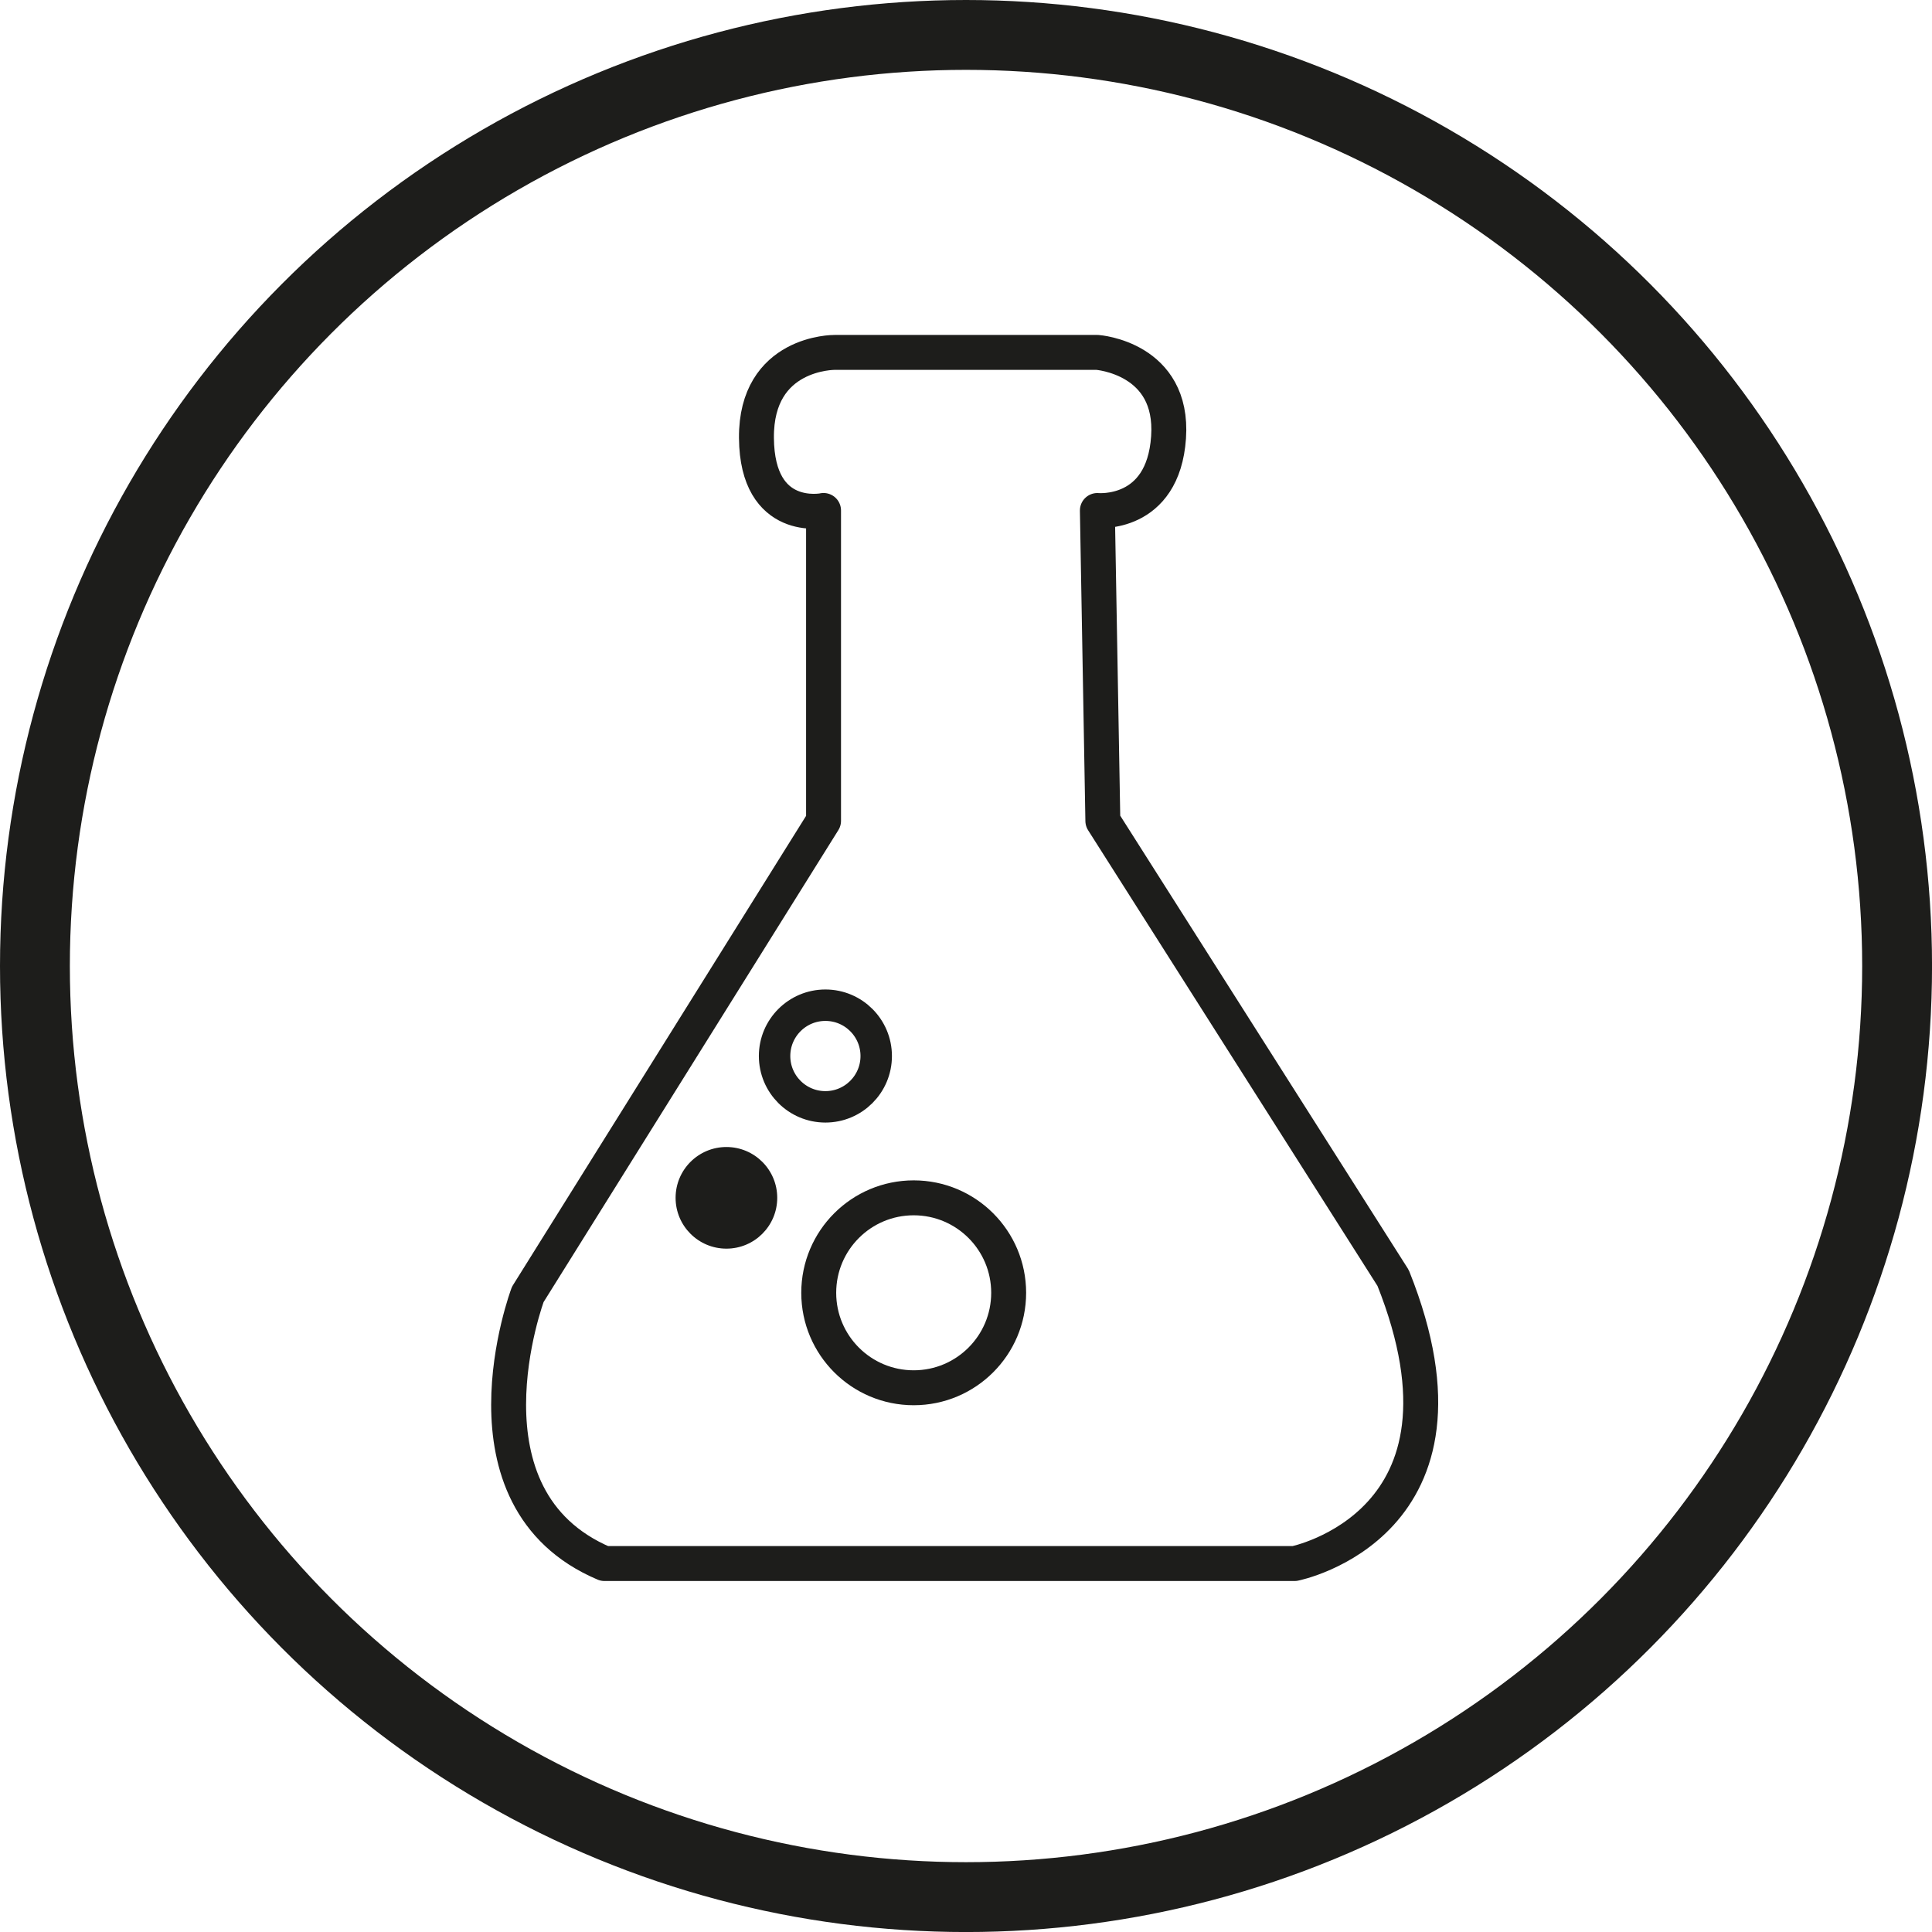 <?xml version="1.0" encoding="UTF-8"?>
<svg id="Calque_2" data-name="Calque 2" xmlns="http://www.w3.org/2000/svg" viewBox="0 0 553.15 553.15">
  <defs>
    <style>
      .cls-1 {
        stroke-width: 9px;
      }

      .cls-1, .cls-2 {
        stroke-linecap: round;
        stroke-linejoin: round;
      }

      .cls-1, .cls-2, .cls-3, .cls-4 {
        fill: none;
        stroke: #1d1d1b;
      }

      .cls-2, .cls-4 {
        stroke-width: 10px;
      }

      .cls-3 {
        stroke-width: 20px;
      }

      .cls-3, .cls-4 {
        stroke-miterlimit: 10;
      }

      .cls-5 {
        fill: #1d1d1b;
        stroke-width: 0px;
      }
    </style>
  </defs>
  <g id="RESIDUS_CHIMIQUES" data-name="RESIDUS CHIMIQUES">
    <g id="BLANC">
      <circle id="Cercle" class="cls-3" cx="276.58" cy="276.58" r="266.58"/>
      <path class="cls-2" d="M235.79,146.15v88.87l-84.68,135.58s-21.95,58.47,21.95,77.06h197.58s56.45-11.2,28.23-81.76l-40.09-63.13-43.02-67.74-1.57-88.87s18.82,1.83,20.38-20.93c1.57-22.76-20.38-24.33-20.38-24.33h-75.27s-22.54-.2-22.34,24.5c.2,24.7,19.21,20.76,19.21,20.76Z"/>
    </g>
    <circle class="cls-4" cx="261.6" cy="370.14" r="27.19"/>
    <circle class="cls-1" cx="236.32" cy="302.35" r="14.55"/>
    <circle class="cls-5" cx="207.98" cy="342.95" r="14.55"/>
  </g>
</svg>